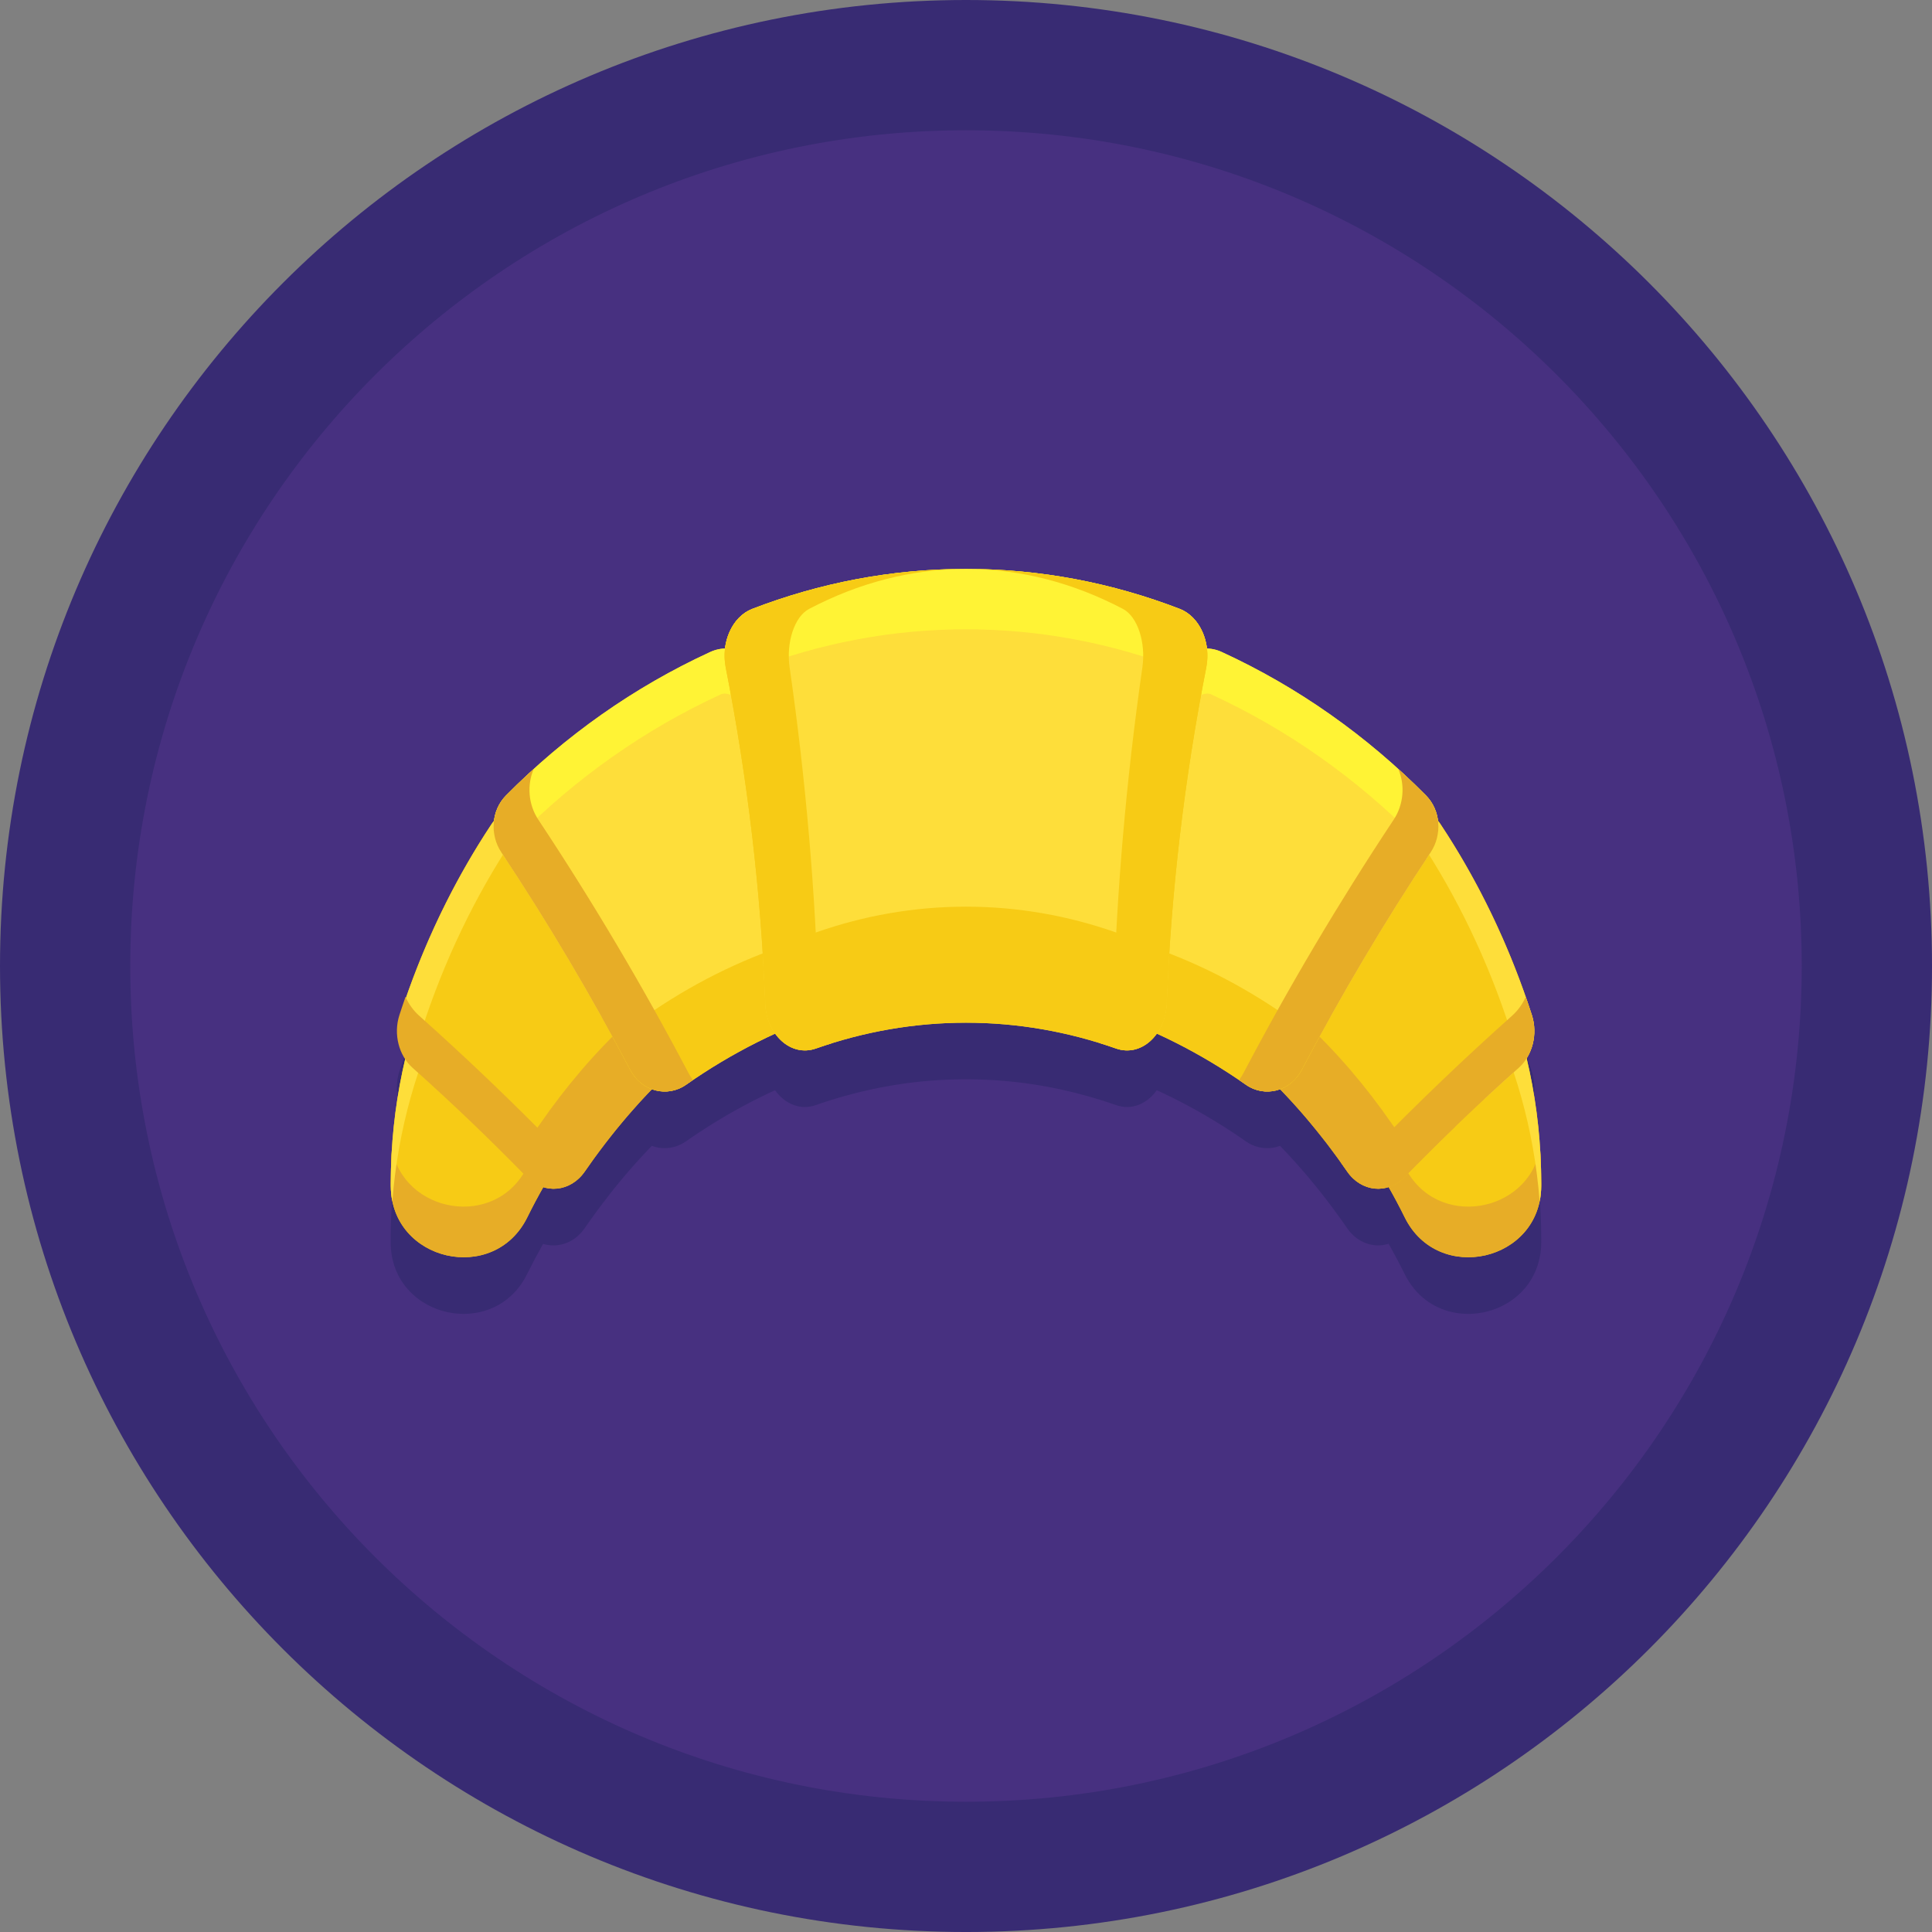 <svg height="477.6pt" viewBox="0 0 477.6 477.6" width="477.6pt" xmlns="http://www.w3.org/2000/svg"><rect x="0" y="0" width="477.6" height="477.6" fill="#808080" stroke="none"/><path d="m477.602 238.801c0 131.887-106.914 238.801-238.801 238.801s-238.801-106.914-238.801-238.801 106.914-238.801 238.801-238.801 238.801 106.914 238.801 238.801zm0 0" fill="#382b73"/><path d="m445.398 238.801c0 114.102-92.496 206.598-206.598 206.598-114.102 0-206.598-92.496-206.598-206.598 0-114.102 92.496-206.598 206.598-206.598 114.102 0 206.598 92.496 206.598 206.598zm0 0" fill="#473080"/><path d="m380.766 310.109c.008-.035.012-.066.016-.102.016-.109.031-.219.047-.328.008-.051.012-.102.02-.152.012-.094.023-.191.031-.289.008-.055.012-.113.02-.172.008-.09.016-.18.023-.27.008-.066.012-.125.016-.191.008-.086.012-.172.02-.258.004-.066.008-.133.012-.199.004-.094.008-.188.012-.281 0-.059.004-.113.004-.172.004-.129.008-.258.008-.387 0-.023 0-.051 0-.078 0-.121 0-.246.004-.371 0-.125 0-.246 0-.371 0-.344-.004-.684-.004-1.027 0-.07-.004-.141-.004-.207 0-.27-.004-.539-.008-.809-.004-.09-.004-.184-.004-.277-.004-.266-.012-.531-.016-.797-.004-.07-.004-.137-.004-.207-.008-.328-.02-.66-.027-.992 0-.008 0-.012 0-.016-.023-.699-.051-1.395-.086-2.094 0-.047-.004-.098-.008-.148-.016-.297-.031-.594-.047-.887 0-.055-.004-.109-.008-.164-.016-.301-.039-.602-.055-.906-.004-.027-.004-.059-.008-.09v.004c-.484-7.598-1.609-15.031-3.324-22.246.051-.078.102-.16.148-.246.059-.098.117-.195.172-.293.094-.172.184-.344.27-.52.004-.004.004-.008.008-.012.043-.086.082-.176.125-.262.07-.152.137-.301.195-.453.012-.027.027-.055.039-.086.008-.023.016-.047.027-.07.043-.113.086-.227.129-.336.008-.023.016-.039.02-.059.043-.121.086-.242.125-.363.047-.141.09-.281.133-.422.145-.496.258-1.004.34-1.52.012-.074.023-.145.035-.219.043-.293.074-.582.098-.875.008-.082.012-.16.016-.242.008-.152.016-.301.02-.449.008-.301.004-.602-.008-.906-.016-.301-.039-.602-.074-.906-.031-.301-.078-.602-.137-.902-.098-.527-.227-1.047-.395-1.562-.152-.465-.305-.93-.457-1.387-.059-.18-.117-.355-.176-.531-.09-.266-.176-.523-.266-.785-.098-.285-.191-.574-.293-.859-.125-.367-.254-.734-.379-1.102-.074-.211-.152-.422-.227-.637-.102-.289-.203-.578-.309-.863-.074-.211-.148-.418-.223-.629-.109-.285-.211-.578-.316-.863-.082-.219-.164-.438-.242-.652-.102-.273-.203-.551-.309-.824-.082-.215-.164-.434-.246-.648-.109-.285-.219-.57-.328-.852-.082-.207-.16-.414-.238-.617-.121-.309-.242-.613-.363-.914-.07-.184-.141-.363-.211-.539-.148-.367-.297-.734-.445-1.102-.219-.539-.438-1.074-.664-1.609-.246-.598-.5-1.191-.754-1.785-.215-.508-.434-1.012-.656-1.516-.441-1.008-.887-2.012-1.348-3.008-.227-.496-.457-.992-.688-1.488-.203-.434-.41-.867-.617-1.301-.078-.164-.156-.324-.234-.488-.141-.289-.281-.582-.422-.871-.078-.156-.152-.309-.227-.461-.215-.438-.426-.867-.645-1.297-.215-.43-.43-.859-.652-1.289-.074-.148-.148-.297-.227-.445-.156-.301-.312-.605-.469-.906-.07-.137-.141-.273-.211-.41-.227-.43-.453-.859-.68-1.289-.508-.953-1.023-1.902-1.547-2.844-.543-.977-1.09-1.945-1.648-2.902-.234-.406-.469-.809-.703-1.211-.086-.145-.172-.293-.262-.438-.176-.293-.348-.586-.523-.879-.094-.156-.188-.312-.281-.469-.168-.277-.336-.555-.508-.832-.098-.168-.203-.332-.305-.496-.168-.27-.336-.543-.504-.816-.098-.156-.199-.316-.301-.473-.172-.277-.348-.555-.52-.828-.098-.156-.195-.309-.293-.461-.191-.297-.383-.594-.574-.891-.082-.125-.16-.25-.242-.375-.273-.422-.551-.844-.828-1.262-.062-.09-.125-.18-.184-.27-.023-.027-.043-.055-.062-.082-.039-.062-.082-.121-.129-.18 0 0 0 0 0-.004-.02-.023-.039-.047-.055-.07-.012-.016-.02-.027-.027-.035-.035-.047-.07-.094-.109-.141 0-.004 0-.004-.004-.004-.02-.023-.039-.047-.059-.07-.004-.004-.004-.004-.004-.008-.027-.227-.062-.457-.105-.688-.027-.152-.062-.305-.098-.457-.309-1.352-.863-2.641-1.66-3.789-.156-.223-.324-.441-.5-.656-.141-.168-.285-.332-.434-.496-.059-.059-.121-.125-.18-.184-.23-.23-.457-.461-.688-.691-.031-.031-.062-.062-.098-.094-.066-.066-.133-.133-.199-.199-.203-.199-.402-.398-.605-.602-.066-.066-.137-.129-.203-.195-.098-.098-.195-.199-.297-.293-.113-.113-.227-.223-.344-.336-.051-.047-.102-.098-.152-.148-.285-.277-.57-.551-.855-.824-.492-.473-.984-.941-1.484-1.406-.055-.051-.109-.102-.164-.152-.02-.016-.035-.031-.051-.047-.273-.254-.551-.508-.824-.762-.008-.012-.02-.02-.027-.027-.086-.078-.168-.156-.254-.23-2.207-2.023-4.465-3.988-6.773-5.895-.703-.578-1.406-1.152-2.121-1.723-.25-.203-.504-.402-.758-.605-1.52-1.199-3.059-2.375-4.617-3.527-1.297-.957-2.609-1.898-3.934-2.816-1.324-.922-2.66-1.824-4.012-2.707-.809-.527-1.621-1.055-2.441-1.57-6.277-3.957-12.816-7.508-19.582-10.617-.297-.137-.59-.254-.891-.355-.102-.035-.199-.066-.301-.098-.133-.043-.27-.082-.402-.113-.219-.059-.438-.105-.656-.148-.031-.004-.062-.012-.094-.016-.145-.023-.293-.047-.438-.066-.293-.035-.586-.059-.875-.066-.012-.074-.02-.152-.027-.223-.004-.031-.008-.055-.016-.082-.004-.023-.004-.047-.008-.07-.016-.117-.035-.23-.055-.344 0-.008 0-.02-.004-.027-.023-.125-.043-.25-.07-.371-.004-.02-.008-.035-.008-.055-.023-.113-.051-.227-.074-.34-.004-.008-.004-.02-.008-.027-.027-.129-.059-.254-.09-.379-.004-.004-.004-.008-.004-.012-.016-.051-.027-.102-.039-.152-.02-.066-.039-.133-.059-.199-.004-.016-.008-.031-.012-.047-.008-.023-.016-.047-.023-.074-.051-.176-.105-.348-.164-.52-.016-.039-.027-.078-.043-.117-.008-.016-.012-.031-.016-.047-.012-.031-.023-.062-.031-.094-.074-.203-.152-.406-.234-.605-.004-.008-.008-.016-.012-.027-.098-.234-.199-.465-.312-.691 0-.004-.004-.008-.004-.008-.109-.23-.23-.453-.352-.672 0-.004-.004-.008-.008-.012-.059-.105-.121-.211-.18-.312-.004-.004-.004-.008-.008-.012-.129-.211-.262-.418-.402-.621 0-.008-.004-.012-.008-.016-.137-.199-.281-.391-.43-.582-.008-.008-.012-.016-.02-.02-.148-.188-.301-.371-.461-.547-.004 0-.004-.004-.008-.004-.996-1.102-2.191-1.961-3.539-2.48-2.082-.801-4.184-1.559-6.297-2.266-.527-.18-1.059-.352-1.59-.523-1.594-.512-3.195-1-4.805-1.461-1.344-.383-2.691-.746-4.047-1.094-.27-.07-.539-.137-.812-.207-.273-.066-.543-.133-.812-.199-.547-.133-1.09-.262-1.637-.387-.543-.125-1.09-.25-1.637-.367-.273-.062-.547-.121-.82-.18-2.195-.469-4.402-.883-6.621-1.25-.277-.047-.555-.094-.832-.137-.555-.086-1.113-.172-1.672-.254-.277-.043-.555-.082-.836-.121-.559-.078-1.117-.152-1.68-.227-.559-.074-1.117-.145-1.68-.211-.281-.031-.562-.066-.844-.094-.281-.031-.562-.062-.844-.094-.562-.059-1.129-.113-1.691-.168-.281-.027-.562-.055-.848-.078-.281-.023-.566-.051-.848-.074-.566-.043-1.137-.09-1.699-.129-.285-.02-.57-.039-.855-.059-1.988-.129-3.984-.215-5.992-.262-1.145-.027-2.297-.043-3.449-.043s-2.301.016-3.445.043c-2.008.047-4.004.133-5.996.262-.285.02-.566.039-.852.059-.566.039-1.133.086-1.699.129-.281.023-.566.051-.848.074-.281.023-.566.051-.848.078-.566.051-1.129.109-1.695.168-.281.031-.559.062-.844.094-.277.031-.559.062-.84.094-.562.066-1.121.137-1.684.211-.559.07-1.117.145-1.676.227-.281.039-.559.078-.84.121-.559.082-1.113.168-1.668.254-.277.043-.559.09-.836.137-2.219.363-4.426.781-6.617 1.25-.273.059-.547.117-.82.18-.551.117-1.098.242-1.641.367-.547.125-1.09.254-1.633.387-.273.066-.543.133-.812.199-.273.07-.543.137-.816.207-1.352.348-2.703.711-4.043 1.094-1.609.461-3.211.949-4.805 1.461-.535.172-1.062.348-1.594.523-2.113.707-4.211 1.465-6.293 2.266-1.348.52-2.543 1.379-3.543 2.48 0 0-.004.004-.004.004-.16.176-.312.359-.465.547-.004.008-.008.012-.016.02-.148.191-.293.383-.434.582 0 .004-.004.008-.008.016-.137.199-.273.406-.398.621-.004.004-.008.008-.008.012-.062.102-.121.207-.184.312 0 .004-.004.008-.008.012-.121.219-.238.441-.348.672-.004.004-.004.008-.008.008-.109.227-.215.457-.309.691-.004.012-.008.02-.012.027-.082.199-.164.402-.238.605-.012.031-.02.066-.031.094-.004.016-.008.031-.016.047-.016.039-.027.078-.043.117-.059.172-.113.344-.164.52-.008.027-.016.051-.023.074-.004.016-.008.031-.012.047-.023.066-.039.133-.059.199-.012.051-.023.102-.039.152v.012c-.035.125-.066.25-.094.379-.004.008-.004.02-.008.027-.023.113-.047.227-.074.34-.004.02-.004.035-.008.055-.023.121-.047.246-.07.371-.004.008-.004.02-.004.027-.02.113-.039.227-.055.344-.004.023-.004.047-.008.07-.004.027-.008.051-.012.082-.012.074-.023.148-.031.223-.289.008-.582.031-.875.066-.145.02-.293.043-.441.066-.027.008-.059.012-.09.016-.219.043-.441.09-.66.148-.133.031-.266.07-.398.113-.102.031-.203.062-.301.098-.301.102-.598.219-.895.355-6.766 3.109-13.301 6.66-19.582 10.617-.816.516-1.633 1.043-2.441 1.57-1.891 1.238-3.758 2.512-5.598 3.82-.789.562-1.57 1.129-2.352 1.703-1.559 1.152-3.098 2.328-4.617 3.527-.254.203-.508.402-.758.605-.711.57-1.422 1.141-2.121 1.723-2.309 1.906-4.566 3.871-6.773 5.895-.086.074-.168.152-.254.23-.008.008-.02.016-.027.027-.273.25-.551.504-.824.762-.016.016-.031.031-.051.047-.055.051-.109.102-.164.152-.496.465-.992.934-1.484 1.406-.289.273-.57.547-.855.824-.051.047-.102.098-.152.148-.113.113-.227.223-.344.332-.098.098-.195.195-.297.293-.066.066-.137.133-.203.199-.199.199-.402.398-.605.598-.066.066-.133.133-.199.199-.031.031-.062.066-.094.098-.23.23-.461.457-.688.688-.059.062-.121.125-.18.188-.152.16-.297.324-.438.496-.176.211-.34.434-.496.656-.801 1.145-1.355 2.434-1.664 3.785-.035.152-.066.305-.094.461-.043.227-.078.457-.105.688 0 0-.004 0-.004.004-.02.023-.039.047-.059.07-.004.004-.004.004-.004.004-.039.047-.074.098-.109.141-.012.012-.02.023-.027.035-.016.023-.035.047-.055.074v.004c-.047.059-.086.117-.129.176-.02.027-.039.055-.062.086-.059.086-.121.176-.184.27-.277.418-.555.836-.828 1.258-.082.125-.164.254-.246.379-.191.297-.383.594-.574.891-.098.152-.191.305-.289.457-.176.277-.352.551-.523.828-.102.156-.199.316-.301.477-.168.273-.336.543-.504.816-.102.164-.203.328-.305.492-.172.277-.34.559-.508.836-.094.156-.188.312-.281.469-.176.289-.348.586-.523.879-.086.145-.176.289-.262.434-.234.402-.469.809-.703 1.211-.559.961-1.105 1.93-1.648 2.902-.523.941-1.039 1.891-1.547 2.848-.227.426-.453.855-.68 1.289-.07.137-.141.273-.211.406-.156.305-.316.605-.469.91-.078.148-.152.297-.227.445-.219.426-.438.855-.652 1.285-.219.43-.43.863-.645 1.297-.074.152-.148.309-.227.461-.141.293-.281.582-.422.875-.078.16-.156.324-.234.488-.207.434-.414.863-.617 1.297-.23.496-.461.992-.688 1.492-.457.996-.906 1.996-1.348 3.004-.223.504-.441 1.008-.656 1.516-.254.594-.504 1.188-.754 1.789-.223.531-.445 1.066-.664 1.605-.148.367-.297.734-.445 1.102-.07.18-.141.359-.211.539-.121.305-.242.609-.363.914-.078.207-.156.41-.238.617-.109.285-.219.57-.328.852-.082.219-.164.434-.246.652-.105.273-.207.547-.309.82-.078.219-.16.434-.242.652-.105.289-.207.578-.316.867-.074.207-.148.414-.223.625-.105.289-.207.578-.309.867-.078.211-.152.422-.227.637-.047.133-.094.27-.141.402-.035-.07-.07-.148-.105-.223-.516 1.484-1.02 2.977-1.504 4.477-1.207 3.738-.602 7.844 1.418 10.91-1.688 7.152-2.797 14.516-3.277 22.039-.004.027-.004.059-.008.09-.02.301-.039.602-.055.906-.004.051-.004.105-.008.16-.016.297-.031.594-.043.887-.004.051-.008.102-.012.152-.031.699-.059 1.395-.082 2.094v.012c-.012.332-.02.664-.027.996-.004.066-.004.137-.004.203-.008.266-.012.531-.016.797-.004.094-.004.188-.004.281-.004.266-.008.535-.012.805v.207c-.004.344-.004.684-.004 1.027v.375.371c0 .027.004.051.004.078 0 .129.004.254.004.383.004.059.004.117.008.176.004.094.004.188.012.277.004.066.008.133.012.199.004.09.008.176.016.262.004.062.012.125.016.188.012.094.02.184.027.273.004.055.012.113.016.168.012.098.023.195.035.293.004.047.012.098.02.148.012.109.027.219.043.328.008.035.012.07.016.105.023.141.047.285.074.426v.004c.027.141.051.281.078.422.031.133.059.262.086.391.09.387.191.766.305 1.141.035.125.074.246.113.371.16.488.34.965.543 1.43.148.348.309.684.477 1.016.117.223.234.438.355.652.121.215.25.426.379.633.133.207.266.41.406.609.07.102.141.199.211.297.125.176.258.348.387.516.031.035.062.074.094.113.137.168.277.336.418.5.238.273.484.535.734.789.352.355.715.691 1.094 1.016.164.141.336.277.508.414.242.191.488.371.738.551.137.094.273.191.414.285.098.066.199.129.297.195 8.203 5.223 20.523 3.758 25.793-6.934 1.074-2.184 2.203-4.328 3.383-6.434.156-.285.312-.562.473-.844.031-.051.059-.105.094-.156.824.246 1.668.363 2.512.359h.008.133.113c.039 0 .078-.004.117-.004.043-.004.082-.004.121-.004.039-.004.082-.004.121-.008.043-.004.082-.004.121-.008.023-.004.043-.004.07-.008.055-.004.113-.012.172-.016.297-.031.598-.078.895-.141.023-.004.039-.008.059-.012.055-.012.105-.023.156-.035.027-.008.055-.012.082-.02.051-.012.102-.023.152-.039.027-.008.055-.016.086-.023.062-.016.125-.035.184-.055.016-.004.031-.008.051-.012.074-.023.152-.047.227-.074h.004c.461-.156.914-.352 1.359-.59.004 0 .004-.004.008-.004.664-.355 1.301-.801 1.891-1.336h.004c.258-.234.508-.484.746-.75.008-.004.016-.012.02-.016.305-.344.602-.719.875-1.113.023-.035.047-.07.07-.105.246-.352.488-.703.734-1.051.086-.121.168-.238.254-.359.547-.777 1.102-1.551 1.66-2.312.07-.098.141-.195.211-.293.285-.387.57-.773.855-1.156.859-1.145 1.727-2.277 2.609-3.395.219-.281.441-.555.66-.832.223-.277.445-.555.668-.828.445-.551.895-1.098 1.344-1.637.227-.27.453-.539.68-.809.285-.336.566-.664.848-.996.078-.086.156-.176.23-.266.223-.254.441-.508.664-.758.07-.082.145-.168.215-.25.285-.32.566-.645.855-.961.043-.055.094-.105.141-.156.246-.277.488-.547.734-.816.082-.09.16-.176.242-.266.242-.266.484-.531.73-.793.051-.051.102-.109.152-.164.289-.312.578-.621.871-.93.074-.078.152-.16.227-.238.223-.234.441-.465.664-.695.086-.09.176-.18.262-.27 1.047.383 2.148.578 3.258.566 1.789-.02 3.594-.566 5.211-1.699.055-.035.109-.074.164-.109.234-.168.473-.332.711-.496.234-.16.473-.324.711-.484.391-.266.785-.531 1.18-.797.281-.188.566-.375.852-.562 2.727-1.785 5.496-3.473 8.32-5.059.742-.414 1.488-.824 2.238-1.227 2.57-1.383 5.18-2.676 7.824-3.887 1.793 2.535 4.406 4.102 7.223 4.148.934.016 1.887-.133 2.844-.469.352-.125.703-.246 1.059-.367.203-.07.406-.137.609-.203.137-.047.277-.094.418-.141.324-.105.648-.211.973-.316.008-.004.012-.004.02-.008.344-.109.684-.215 1.027-.32.875-.273 1.75-.535 2.629-.785 2.266-.641 4.547-1.211 6.848-1.711.766-.168 1.535-.328 2.305-.477 1.156-.227 2.316-.434 3.48-.625.773-.125 1.555-.242 2.332-.352.391-.059.781-.109 1.172-.16 1.172-.152 2.348-.285 3.527-.398.395-.039.785-.074 1.18-.109.789-.066 1.578-.125 2.371-.18.395-.023.789-.051 1.188-.07 1.586-.086 3.176-.137 4.777-.152.398-.004.797-.008 1.199-.008.398 0 .801.004 1.199.008 1.598.02 3.191.07 4.777.152.395.023.789.047 1.188.07.789.055 1.582.113 2.367.18.395.035.789.07 1.184.109 1.18.113 2.355.246 3.527.398.391.051.777.105 1.168.16 1.562.219 3.113.473 4.656.754.387.074.773.145 1.156.223.77.148 1.539.309 2.305.477 2.301.5 4.582 1.07 6.848 1.711.879.25 1.758.512 2.629.785.344.105.684.211 1.027.32.004.004.012.004.02.008.32.105.648.207.973.316.141.047.277.09.418.141.203.066.406.137.609.203.355.121.707.242 1.059.367.957.336 1.91.484 2.844.469 2.816-.047 5.43-1.613 7.223-4.148 2.645 1.211 5.254 2.504 7.824 3.887.75.402 1.496.812 2.238 1.227 2.82 1.586 5.594 3.273 8.32 5.059.281.188.566.375.852.562.395.266.789.531 1.18.797.238.16.477.32.711.484.293.199.586.402.875.605.293.207.594.395.898.562.23.125.461.238.695.344.312.141.629.262.949.363.16.051.32.098.48.141.16.043.32.078.484.109.566.117 1.137.176 1.707.184.73.008 1.457-.074 2.168-.242.16-.035.316-.078.473-.125.207-.059.41-.125.617-.203.086.09.172.18.258.27.223.23.445.461.664.695.078.078.152.156.23.238.289.309.582.621.871.93.051.055.102.109.152.164.246.262.488.527.73.793.082.09.16.176.242.266.242.27.488.539.734.816.047.051.094.102.141.156.285.316.57.637.855.961.07.082.145.168.215.25.223.25.441.504.664.758.074.09.152.18.23.266.281.332.562.664.848.996.227.27.453.539.68.809.449.543.898 1.086 1.344 1.637.227.273.445.547.668.828.223.277.441.551.66.832.883 1.117 1.75 2.25 2.609 3.395.285.383.57.77.855 1.156.07.098.141.195.211.293.477.648.945 1.301 1.414 1.961.164.23.328.465.488.695.004.004.008.008.012.016.199.285.402.578.602.867.066.094.137.191.203.289.273.398.57.77.875 1.113.008.008.012.012.016.02.242.266.492.516.75.746v.004c.594.535 1.23.98 1.895 1.336.004 0 .004.004.008.004.445.234.895.434 1.359.586h.004c.07.027.148.051.223.074h.004c.012.004.027.008.039.012.066.023.129.039.195.059.023.008.043.012.066.016.055.016.109.031.164.047h.008c.023.008.055.012.078.02.055.012.105.023.156.035.02.004.039.008.059.012.297.062.598.109.898.141.059.004.117.012.172.016.023.004.043.004.066.008.039 0 .078.004.117.004.043.004.086.008.129.008.039.004.074.004.113.004.039.004.082.004.121.004h.004.109.129.004.062c.059-.004.117-.004.18-.004.039-.004.082-.004.121-.008.043 0 .078-.004.121-.004.047-.004.098-.008.145-.012.031-.004.062-.004.094-.012h.004c.027 0 .055-.004.086-.008.129-.016.262-.031.395-.051.129-.023.254-.047.383-.07.031-.008.066-.012.098-.02.004 0 .012-.004.016-.004.094-.023.191-.047.285-.07.102-.027.199-.051.297-.082.07-.02.141-.043.211-.062.039.07.082.141.117.211.16.277.316.559.477.84 1.176 2.105 2.305 4.25 3.383 6.434 5.27 10.691 17.59 12.152 25.789 6.934.102-.066.199-.129.301-.195.137-.09.277-.188.414-.285.25-.18.496-.359.734-.551.172-.137.344-.273.512-.414.375-.32.738-.66 1.09-1.012.254-.258.496-.52.734-.793.145-.164.281-.332.418-.5.031-.039.062-.078.094-.113.133-.168.266-.34.391-.516.07-.098.141-.195.211-.297.137-.199.273-.402.402-.609s.258-.418.379-.633c.125-.215.242-.43.355-.652.168-.332.328-.668.48-1.016.199-.465.379-.941.539-1.43.039-.125.078-.246.117-.371.109-.371.215-.754.301-1.141.031-.133.059-.262.086-.391.027-.141.055-.277.078-.422 0 0 0 0 0-.004.039-.141.062-.281.086-.426zm0 0" fill="#382b73"/><path d="m238.801 229.488c46.766 0 87.465 28.871 108.461 71.457 8.227 16.691 33.629 10.895 33.734-7.715 0-.246 0-.496 0-.742 0-75.883-63.66-137.398-142.195-137.398-78.531 0-142.195 61.516-142.195 137.398 0 .246 0 .496.004.742.102 18.609 25.504 24.406 33.734 7.715 20.992-42.586 61.691-71.457 108.457-71.457zm0 0" fill="#f7cb15"/><path d="m347.262 288.43c-20.996-42.586-61.695-71.461-108.461-71.461s-87.465 28.875-108.461 71.461c-7.742 15.703-30.699 11.496-33.461-4.562-.184 2.848-.277 5.727-.277 8.617 0 .25 0 .496.004.746.102 18.609 25.504 24.402 33.734 7.715 20.996-42.586 61.691-71.461 108.457-71.461s87.465 28.875 108.461 71.461c8.227 16.688 33.633 10.891 33.734-7.715 0-.25 0-.496 0-.746 0-2.895-.09-5.77-.273-8.617-2.762 16.059-25.715 20.266-33.457 4.562zm0 0" fill="#e7ad27"/><path d="m96.992 296.988c5.426-71.094 66.844-127.148 141.809-127.148 74.965 0 136.383 56.055 141.805 127.148.246-1.184.383-2.438.387-3.758.004-.25.004-.496.004-.746 0-75.879-63.664-137.395-142.195-137.395s-142.195 61.512-142.195 137.395v.746c.008 1.316.141 2.57.387 3.758zm0 0" fill="#fede3a"/><path d="m356.129 203.785c9.375 14.141 17.016 30.008 22.551 47.133 1.523 4.711.164 10.004-3.277 13.07-9.695 8.656-19.117 17.668-28.266 27.047-4.184 4.285-10.621 3.625-14.109-1.434-6.59-9.562-13.93-18.133-21.891-25.531-4.359-4.051-4.969-11.523-1.258-16.371 10.676-13.961 20.891-28.535 30.633-43.73 3.863-6.023 11.672-6.137 15.617-.184zm0 0" fill="#f7cb15"/><path d="m355.883 203.43c-.043-.059-.086-.117-.129-.176-.027-.039-.059-.074-.086-.113-.035-.047-.07-.094-.109-.137-.031-.043-.066-.082-.098-.125-.031-.039-.066-.078-.098-.117-.035-.043-.066-.078-.102-.117-.035-.043-.07-.086-.109-.125-.027-.035-.059-.066-.09-.098-.039-.043-.078-.086-.117-.129-.031-.031-.062-.062-.09-.094-.043-.043-.082-.082-.125-.125-.031-.035-.066-.066-.102-.102s-.074-.07-.109-.105c-.039-.031-.074-.066-.113-.102-.035-.035-.074-.066-.109-.102-.035-.031-.07-.059-.105-.09-.043-.035-.082-.07-.125-.105-.031-.027-.066-.059-.102-.082-.039-.035-.082-.07-.125-.102-.039-.027-.074-.059-.113-.086-.039-.027-.078-.059-.117-.086-.039-.031-.078-.059-.121-.086-.035-.031-.074-.055-.113-.082-.039-.031-.086-.059-.129-.086-.035-.023-.07-.047-.109-.07-.039-.027-.082-.055-.125-.082-.039-.023-.082-.051-.121-.074-.039-.023-.082-.047-.121-.07-.039-.02-.078-.043-.121-.066-.043-.023-.09-.051-.133-.074-.035-.02-.074-.039-.109-.059-.047-.023-.09-.047-.137-.07-.039-.02-.078-.035-.117-.055-.043-.023-.09-.043-.133-.062-.039-.02-.078-.035-.117-.055-.047-.02-.094-.039-.141-.059-.035-.016-.07-.027-.105-.043-.051-.023-.102-.043-.152-.062-.035-.012-.066-.023-.098-.035-.051-.02-.105-.039-.16-.059-.031-.012-.066-.02-.102-.035-.051-.016-.105-.035-.16-.051-.027-.008-.059-.016-.086-.027-.059-.02-.117-.035-.176-.051-.023-.008-.051-.016-.078-.02-.148-.043-.297-.078-.449-.113-.004 0-.008 0-.016 0-.426-.09-.863-.148-1.297-.172h-.008c-.074-.004-.148-.008-.227-.012-.012 0-.027 0-.043 0-.074-.004-.148-.004-.223-.004-.016 0-.027 0-.039 0-.078 0-.156.004-.238.008-.008 0-.016 0-.027 0-.078.004-.156.008-.234.012-.008 0-.02 0-.031 0-.074.008-.148.012-.219.02-.02.004-.035.004-.055.004-.074.008-.145.016-.219.027-.016 0-.027.004-.039.004-.074.012-.148.02-.223.031-.016.004-.031.004-.047.008-.07.016-.141.027-.211.039-.02.004-.035.008-.055.012-.07.012-.141.027-.215.047-.012.004-.027.004-.043.008-.07.016-.145.035-.215.051-.016.004-.031.008-.047.012-.074.02-.141.039-.215.059-.016.004-.031.008-.047.016-.07.023-.145.043-.219.066-.008.004-.02.008-.031.012-.078.027-.152.051-.23.078-.004.004-.012.008-.02.008-.078.031-.156.059-.234.09-.008 0-.012.004-.02.008-.078.031-.156.062-.238.098-1.504.645-2.895 1.727-4.016 3.242 3.531-.895 7.422.469 9.852 4.133 9.375 14.141 17.016 30.008 22.551 47.133 1.523 4.711.164 10.004-3.273 13.074-1.621 1.441-2.637 2.812-3.16 4.043 2.805-2.609 5.633-5.188 8.484-7.734 3.438-3.062 4.797-8.352 3.281-13.062 0 0-.004-.008-.004-.008-.344-1.07-.699-2.137-1.062-3.195-1.266-3.711-2.637-7.363-4.098-10.945-.418-1.023-.844-2.043-1.281-3.055-.215-.504-.434-1.012-.652-1.512-.445-1.008-.891-2.012-1.352-3.008-.227-.496-.457-.992-.688-1.488-.695-1.488-1.41-2.957-2.141-4.418-.73-1.457-1.477-2.902-2.238-4.336-1.02-1.906-2.066-3.793-3.141-5.652-1.879-3.254-3.848-6.43-5.898-9.523-.059-.09-.121-.18-.184-.27-.031-.027-.051-.055-.07-.082zm0 0" fill="#fede3a"/><path d="m333.039 289.617c3.488 5.047 9.918 5.703 14.098 1.418 4.176-4.281 8.414-8.484 12.703-12.613-.41.207-.887.582-1.434 1.141-4.184 4.289-10.625 3.629-14.109-1.434-6.59-9.562-13.93-18.133-21.891-25.527-4.363-4.055-4.969-11.527-1.262-16.375 9.039-11.812-.59-2.484-11.266 11.473-1.043 1.363-1.746 2.938-2.117 4.582-.023.09-.043.184-.062.273-.41 2.02-.332 4.137.215 6.105.074.27.156.535.25.797.062.176.125.348.195.52.035.086.07.172.105.254.074.172.152.34.23.504.082.168.164.332.254.492.086.164.18.324.273.48.523.867 1.164 1.668 1.914 2.363.746.695 1.488 1.398 2.223 2.109.488.477.977.957 1.461 1.441.242.242.484.488.727.73 2.652 2.691 5.234 5.52 7.73 8.473.227.27.453.539.676.809.902 1.082 1.793 2.18 2.676 3.297.883 1.117 1.75 2.25 2.609 3.395 1.289 1.723 2.551 3.48 3.785 5.277.012.008.012.012.016.016zm0 0" fill="#e7ad27"/><path d="m378.68 250.918c-.484-1.504-.988-2.992-1.504-4.477-.801 1.77-1.938 3.363-3.367 4.637-11.789 10.523-23.25 21.484-34.375 32.891-2.285 2.34-5.121 3.469-7.941 3.445.52.723 1.031 1.453 1.535 2.188 3.488 5.059 9.926 5.719 14.109 1.434 9.148-9.379 18.57-18.395 28.266-27.047 3.441-3.066 4.801-8.359 3.277-13.07zm0 0" fill="#e7ad27"/><path d="m353.691 210.676c-11.57 17.441-22.211 35.387-31.922 53.844-2.777 5.27-9.09 6.914-13.793 3.621-11.266-7.883-23.461-14.047-36.34-18.195-5.668-1.828-8.617-8.598-6.227-14.461 8.957-21.93 16.73-44.508 23.316-67.73 1.719-6.047 7.93-9.043 13.305-6.574 18.828 8.652 35.895 20.723 50.484 35.469 3.617 3.652 4.059 9.672 1.176 14.027zm0 0" fill="#fede3a"/><path d="m352.516 196.648c-14.59-14.746-31.656-26.816-50.484-35.469-5.375-2.469-11.586.527-13.305 6.574-6.586 23.223 5.297 1.43 10.672 3.898 18.824 8.652 35.895 20.727 50.484 35.469 1.41 1.426 2.336 3.215 2.77 5.117.344-.523.691-1.043 1.035-1.562 2.887-4.355 2.445-10.375-1.172-14.027zm0 0" fill="#fff335"/><path d="m265.41 235.484c8.957-21.93 17.969-35.707 10.246-16.801-2.395 5.863.555 12.633 6.227 14.461 12.879 4.148 25.074 10.312 36.336 18.195 3.383 2.367 7.594 2.184 10.727-.062-2.445 4.383-4.836 8.797-7.176 13.242-2.777 5.27-9.09 6.914-13.793 3.621-11.266-7.883-23.461-14.047-36.34-18.195-5.668-1.828-8.617-8.598-6.227-14.461zm0 0" fill="#f7cb15"/><path d="m352.516 196.648c-2.227-2.25-4.512-4.438-6.852-6.562 1.703 3.977 1.348 8.801-1.148 12.559-13.453 20.285-25.824 41.156-37.121 62.617-.324.617-.691 1.191-1.094 1.723.562.383 1.121.766 1.676 1.152 4.707 3.293 11.02 1.652 13.793-3.621 9.711-18.453 20.352-36.402 31.922-53.844 2.883-4.352 2.441-10.371-1.176-14.023zm0 0" fill="#e7ad27"/><path d="m121.473 203.785c-9.375 14.141-17.02 30.008-22.551 47.133-1.523 4.711-.164 10.004 3.273 13.07 9.695 8.656 19.117 17.668 28.266 27.047 4.184 4.285 10.625 3.625 14.109-1.434 6.59-9.562 13.934-18.133 21.891-25.531 4.363-4.051 4.973-11.523 1.262-16.371-10.68-13.961-20.887-28.535-30.633-43.73-3.867-6.023-11.672-6.137-15.617-.184zm0 0" fill="#f7cb15"/><path d="m121.719 203.43c.043-.059.082-.117.129-.176.027-.039.055-.074.086-.113.035-.047.07-.094.105-.137.035-.043.066-.082.102-.125.035-.039.066-.078.098-.117.035-.043.066-.078.102-.117.035-.043.07-.086.105-.125.031-.035.062-.066.09-.098.039-.043.082-.086.121-.129.031-.031.059-.062.09-.094.039-.043.082-.082.121-.125.035-.035.07-.066.102-.102.039-.035.074-.07.113-.105.035-.031.074-.066.113-.102.035-.035.074-.066.109-.102.035-.031.07-.059.105-.09.043-.035.082-.07.125-.105.031-.027.066-.059.102-.082.043-.035.082-.07.125-.102.039-.027.078-.059.113-.086.039-.027.078-.059.117-.086.039-.031.078-.059.121-.086.035-.031.074-.055.113-.082.043-.031.086-.059.129-.086.035-.023.07-.047.109-.07.043-.027.082-.055.125-.082.039-.023.082-.051.121-.074.043-.023.082-.047.121-.07.039-.02.078-.043.121-.066.043-.023.09-.051.133-.074.035-.02.074-.039.109-.059.047-.023.09-.047.137-.07.039-.02.078-.035.117-.055.043-.023.09-.043.137-.062.035-.02.074-.035.113-.055.047-.02.094-.039.141-.059.035-.016.07-.027.105-.043.051-.023.102-.043.156-.062.031-.012.062-.023.094-.035.051-.02.105-.039.16-.059.031-.012.066-.02.102-.035.055-.016.105-.035.16-.051.027-.008.059-.016.086-.027.059-.02.117-.035.176-.051.023-.008.051-.016.078-.02.148-.043.301-.078.449-.113h.016c.43-.09.863-.148 1.297-.172h.008c.074-.004.148-.008.227-.012h.043c.074-.004.148-.004.223-.004h.043c.078 0 .152.004.234.008h.027c.078.004.156.008.238.012h.031c.074.008.145.012.219.02.016.004.035.004.051.004.074.008.145.016.219.027.016 0 .027.004.039.004.074.012.148.02.223.031.016.004.031.004.047.008.07.016.141.027.215.039.016.004.035.008.051.012.074.012.145.027.215.047.016.004.031.004.043.008.074.016.148.035.219.051l.047.012c.07.02.141.039.215.059.016.004.027.008.043.016.074.023.148.043.219.066.012.004.023.008.035.012.074.027.152.051.227.078.008.004.016.008.02.008.078.031.156.059.234.09.008 0 .016.004.023.008.078.031.156.062.238.098 1.504.645 2.895 1.727 4.016 3.242-3.535-.895-7.426.469-9.852 4.133-9.375 14.141-17.02 30.008-22.555 47.133-1.52 4.711-.16 10.004 3.277 13.074 1.617 1.441 2.633 2.812 3.16 4.043-2.805-2.609-5.633-5.188-8.488-7.734-3.434-3.062-4.797-8.352-3.277-13.062v-.008c.348-1.07.703-2.137 1.062-3.195 1.27-3.711 2.637-7.363 4.102-10.945.418-1.023.844-2.043 1.277-3.055.215-.504.438-1.012.656-1.512.441-1.008.891-2.012 1.348-3.008.23-.496.457-.992.691-1.488.695-1.488 1.41-2.957 2.141-4.418.73-1.457 1.473-2.902 2.238-4.336 1.02-1.906 2.062-3.793 3.141-5.652 1.879-3.254 3.848-6.43 5.898-9.523.059-.09.121-.18.184-.27.027-.027.047-.055.066-.082zm0 0" fill="#fede3a"/><path d="m144.562 289.617c-3.488 5.047-9.922 5.703-14.102 1.418-4.176-4.281-8.41-8.484-12.699-12.613.41.207.887.582 1.434 1.141 4.184 4.289 10.621 3.629 14.109-1.434 6.59-9.562 13.93-18.133 21.887-25.527 4.363-4.055 4.969-11.527 1.262-16.375-9.039-11.812.59-2.484 11.266 11.473 1.047 1.363 1.746 2.938 2.121 4.582.02.09.039.184.055.273.414 2.02.332 4.137-.211 6.105-.074.27-.16.535-.25.797-.062.176-.129.348-.199.52-.031.086-.07.172-.105.254-.07.172-.148.34-.23.504-.078.168-.164.332-.25.492-.09.164-.18.324-.277.48-.523.867-1.164 1.668-1.914 2.363-.746.695-1.488 1.398-2.223 2.109-.488.477-.977.957-1.461 1.441-.242.242-.484.488-.727.73-2.652 2.691-5.234 5.52-7.73 8.473-.227.27-.453.539-.68.809-.902 1.082-1.793 2.18-2.676 3.297-.879 1.117-1.75 2.25-2.605 3.395-1.289 1.723-2.551 3.48-3.785 5.277-.004.008-.008.012-.008.016zm0 0" fill="#e7ad27"/><path d="m98.738 250.918c.484-1.504.988-2.992 1.504-4.477.801 1.77 1.938 3.363 3.363 4.637 11.793 10.523 23.25 21.484 34.375 32.891 2.285 2.34 5.125 3.469 7.941 3.445-.516.723-1.027 1.453-1.535 2.188-3.484 5.059-9.926 5.719-14.109 1.434-9.148-9.379-18.57-18.395-28.266-27.047-3.438-3.066-4.797-8.359-3.273-13.07zm0 0" fill="#e7ad27"/><path d="m123.91 210.676c11.566 17.441 22.211 35.387 31.922 53.844 2.773 5.27 9.09 6.914 13.793 3.621 11.262-7.883 23.461-14.047 36.336-18.195 5.668-1.828 8.617-8.598 6.227-14.461-8.957-21.93-16.727-44.508-23.316-67.73-1.715-6.047-7.93-9.043-13.305-6.574-18.824 8.652-35.891 20.723-50.48 35.469-3.621 3.652-4.062 9.672-1.176 14.027zm0 0" fill="#fede3a"/><path d="m125.086 196.648c14.59-14.746 31.656-26.816 50.48-35.469 5.375-2.469 11.59.527 13.305 6.574 6.59 23.223-5.297 1.43-10.668 3.898-18.828 8.652-35.895 20.727-50.484 35.469-1.41 1.426-2.336 3.215-2.773 5.117-.344-.523-.688-1.043-1.035-1.562-2.887-4.355-2.445-10.375 1.176-14.027zm0 0" fill="#fff335"/><path d="m212.188 235.484c-8.957-21.93-17.965-35.707-10.242-16.801 2.395 5.863-.559 12.633-6.227 14.461-12.879 4.148-25.074 10.312-36.34 18.195-3.383 2.367-7.594 2.184-10.727-.062 2.449 4.383 4.84 8.797 7.18 13.242 2.773 5.27 9.09 6.914 13.793 3.621 11.262-7.883 23.461-14.047 36.336-18.195 5.672-1.828 8.621-8.598 6.227-14.461zm0 0" fill="#f7cb15"/><path d="m125.086 196.648c2.227-2.25 4.512-4.438 6.852-6.562-1.707 3.977-1.348 8.801 1.148 12.559 13.453 20.285 25.824 41.156 37.117 62.617.328.617.695 1.191 1.098 1.723-.562.383-1.121.766-1.68 1.152-4.703 3.293-11.016 1.652-13.793-3.621-9.711-18.453-20.352-36.402-31.922-53.844-2.883-4.352-2.441-10.371 1.18-14.023zm0 0" fill="#e7ad27"/><path d="m238.801 140.645c-18.434 0-36.191 3.465-52.848 9.879-4.906 1.891-7.77 8.258-6.555 14.453 5.434 27.676 8.695 55.355 9.785 83.031.309 7.883 6.387 13.336 12.504 11.188 11.871-4.164 24.305-6.383 37.113-6.383 12.809 0 25.242 2.215 37.109 6.383 6.121 2.148 12.195-3.305 12.504-11.188 1.094-27.68 4.355-55.355 9.785-83.031 1.215-6.195-1.648-12.562-6.555-14.453-16.656-6.414-34.414-9.879-52.844-9.879zm0 0" fill="#fede3a"/><path d="m297.094 170.789c-1.191-2.477-3.082-4.43-5.449-5.344-16.656-6.414-34.414-9.879-52.848-9.879-18.43 0-36.188 3.465-52.844 9.879-2.367.914-4.262 2.867-5.449 5.344-.359-1.938-.727-3.875-1.109-5.812-1.215-6.195 1.652-12.562 6.555-14.453 16.656-6.414 34.414-9.879 52.848-9.879 18.43 0 36.188 3.465 52.844 9.879 4.906 1.891 7.77 8.258 6.555 14.453-.375 1.938-.742 3.875-1.102 5.812zm0 0" fill="#fff335"/><g fill="#f7cb15"><path d="m288.414 219.324c-.309 7.887-6.383 13.336-12.504 11.191-11.867-4.168-24.301-6.383-37.109-6.383-12.809 0-25.246 2.215-37.113 6.383-6.117 2.145-12.191-3.305-12.504-11.191-.871-22.105-3.129-44.215-6.77-66.32-2.633 2.898-3.895 7.48-3.016 11.973 5.434 27.68 8.695 55.355 9.785 83.035.309 7.879 6.387 13.332 12.504 11.188 11.871-4.168 24.305-6.383 37.113-6.383 12.809 0 25.242 2.215 37.109 6.383 6.121 2.148 12.195-3.305 12.504-11.188 1.094-27.68 4.355-55.359 9.785-83.035.883-4.492-.383-9.074-3.012-11.973-3.641 22.105-5.898 44.215-6.773 66.32zm0 0"/><path d="m179.398 164.977c5.434 27.676 8.695 55.352 9.785 83.031.312 7.883 6.387 13.336 12.504 11.188 1.363-.477 2.73-.926 4.105-1.352-1.93-2.027-3.289-5.574-3.414-9.832-.801-27.68-3.191-55.359-7.18-83.035-.895-6.191 1.207-12.562 4.812-14.449 12.223-6.418 25.258-9.883 38.789-9.883-18.43 0-36.188 3.465-52.844 9.883-4.91 1.887-7.773 8.254-6.559 14.449zm0 0"/><path d="m291.645 150.523c-16.656-6.414-34.414-9.879-52.844-9.879 13.527 0 26.566 3.465 38.793 9.879 3.598 1.891 5.703 8.258 4.809 14.453-3.984 27.676-6.379 55.352-7.18 83.031-.125 4.262-1.484 7.809-3.414 9.832 1.375.426 2.742.879 4.105 1.355 6.117 2.148 12.191-3.305 12.504-11.188 1.094-27.68 4.352-55.359 9.785-83.035 1.211-6.191-1.652-12.559-6.559-14.449zm0 0"/></g></svg>